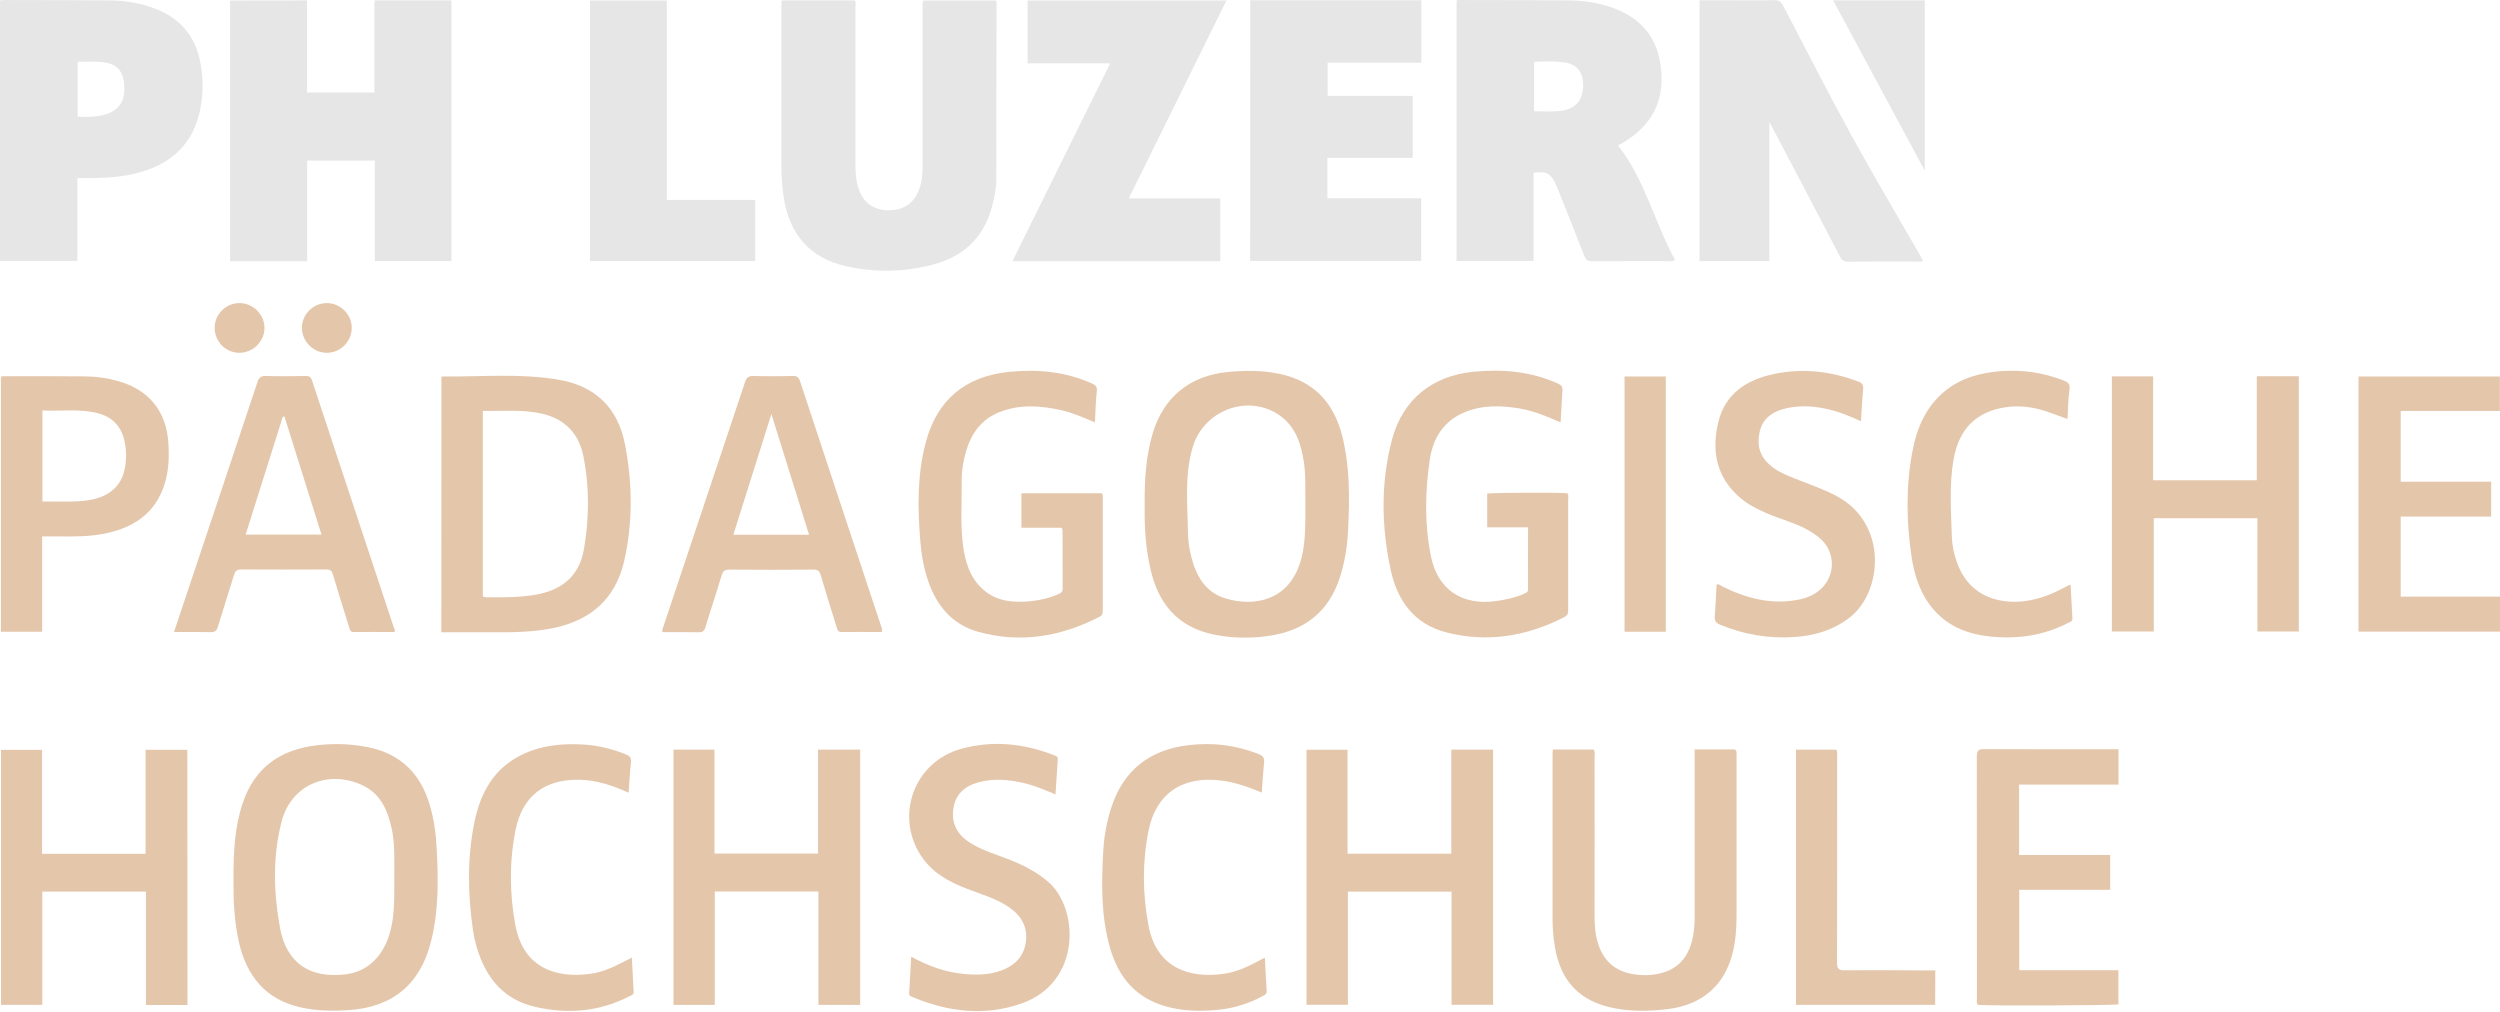 <?xml version="1.0" encoding="UTF-8" standalone="no"?>
<svg
   width="1951px"
   height="790px"
   version="1.1"
   xml:space="preserve"
   style="fill-rule:evenodd;clip-rule:evenodd;stroke-linejoin:round;stroke-miterlimit:2;"
   id="svg33"
   sodipodi:docname="phluLogo_invertiert.svg"
   inkscape:version="1.4.2 (ebf0e940, 2025-05-08)"
   xmlns:inkscape="http://www.inkscape.org/namespaces/inkscape"
   xmlns:sodipodi="http://sodipodi.sourceforge.net/DTD/sodipodi-0.dtd"
   xmlns="http://www.w3.org/2000/svg"
   xmlns:svg="http://www.w3.org/2000/svg"><defs
   id="defs33" /><sodipodi:namedview
   id="namedview33"
   pagecolor="#ffffff"
   bordercolor="#000000"
   borderopacity="0.25"
   inkscape:showpageshadow="2"
   inkscape:pageopacity="0.0"
   inkscape:pagecheckerboard="0"
   inkscape:deskcolor="#d1d1d1"
   inkscape:zoom="0.50640697"
   inkscape:cx="975.5"
   inkscape:cy="395.92662"
   inkscape:window-width="1904"
   inkscape:window-height="906"
   inkscape:window-x="0"
   inkscape:window-y="25"
   inkscape:window-maximized="0"
   inkscape:current-layer="svg33" />
    <g
   transform="matrix(1,0,0,1,-25.5,-24.581)"
   id="g1"
   style="fill:#e6e6e6">
        <path
   d="M265.1,24.9L265.1,96.8L317.7,96.8L317.7,24.9L377.8,24.9L377.8,228.3L318,228.3L318,149.9L265.2,149.9L265.2,228.4L205.1,228.4L205.1,25C224.9,24.9 244.7,24.9 265.1,24.9Z"
   style="fill:#e6e6e6;fill-rule:nonzero"
   id="path1" />
    </g>
	<g
   transform="matrix(1,0,0,1,-25.5,-24.581)"
   id="g2"
   style="fill:#e6e6e6">
        <path
   d="M1222.3,159.3L1222.3,228.2L1162.2,228.2L1162.2,25.3C1162.8,24.4 1163.7,24.6 1164.4,24.6C1193.1,24.7 1221.7,24.6 1250.4,24.9C1263.8,25.1 1276.9,27.3 1289.3,32.8C1310.2,42 1320.4,58.5 1322,80.8C1324,107.9 1310.9,126.1 1288.2,138.1C1309.2,164.8 1316.7,198.2 1332.5,227C1331.1,228.9 1329.8,228.4 1328.8,228.4C1308.5,228.4 1288.1,228.3 1267.8,228.5C1264.2,228.5 1263,227.1 1261.8,224.1C1255.4,207.5 1248.8,191 1242.2,174.5C1241.3,172.3 1240.5,170.2 1239.5,168.1C1235.3,159.6 1232.9,158.3 1222.3,159.3ZM1222.7,72.8L1222.7,111.4C1230.3,111.4 1237.6,112 1244.9,110.9C1255.4,109.3 1261.1,102.1 1261,90.9C1260.9,80.6 1256,74.5 1245.8,73.2C1238.3,72.2 1230.6,72.5 1222.7,72.8Z"
   style="fill:#e6e6e6;fill-rule:nonzero"
   id="path2" />
    </g>
	<g
   transform="matrix(1,0,0,1,-25.5,-24.581)"
   id="g3"
   style="fill:#e6e6e6">
        <path
   d="M746.1,25L802.7,25C803,25.5 803.2,25.8 803.2,26C803.2,72.1 803.1,118.3 803,164.4C803,171.9 801.5,179.3 799.5,186.5C793,209.9 777.6,224.5 754.5,230.8C732,237 709,237.4 686.2,232.4C657.7,226.2 641.2,207.4 637,177.9C635.9,170.1 635.3,162.3 635.3,154.5L635.3,29.5C635.3,28 635.4,26.6 635.5,24.9L692.6,24.9C693.7,26.5 693.1,28.4 693.1,30.2L693.1,153.2C693.1,160.1 693.6,166.9 696.1,173.3C699.9,183.3 707.8,188.6 718.9,188.7C729.9,188.8 738,183.7 742.2,173.9C745.2,167 745.5,159.7 745.5,152.4L745.5,30.4C745.6,28.7 745.2,26.9 746.1,25Z"
   style="fill:#e6e6e6;fill-rule:nonzero"
   id="path3" />
    </g>
	<g
   transform="matrix(1,0,0,1,-25.5,-24.581)"
   id="g4"
   style="fill:#e6e6e6">
        <path
   d="M1001.2,24.8L1134.7,24.8L1134.7,73.5L1061.6,73.5L1061.6,99.4L1128,99.4L1128,147.8L1061.4,147.8L1061.4,179.3L1134.6,179.3L1134.6,228.2L1001.1,228.2C1001.2,160.5 1001.2,92.8 1001.2,24.8Z"
   style="fill:#e6e6e6;fill-rule:nonzero"
   id="path4" />
    </g>
	<g
   transform="matrix(1,0,0,1,-25.5,-24.581)"
   id="g5"
   style="fill:#e6e6e6">
        <path
   d="M85.9,163.6L85.9,228.2L25.5,228.2L25.5,24.9C26.6,24.8 27.6,24.6 28.5,24.6C56.3,24.7 84.1,24.6 111.9,24.9C122.4,25 132.8,26.7 142.8,30C164.6,37.1 178.1,51.6 182.1,74.6C184.5,88.3 184.1,101.9 180.5,115.2C173.6,140.5 155.6,153.9 131.1,160C116.5,163.6 101.5,163.6 85.9,163.6ZM86.1,115.6C91.1,115.9 95.9,115.9 100.7,115.3C117.7,113.3 124.7,104.3 122,87.4C120.9,80.5 117.2,75.8 110.4,74C102.4,71.9 94.3,73 86.1,72.7L86.1,115.6Z"
   style="fill:#e6e6e6;fill-rule:nonzero"
   id="path5" />
    </g>
	<g
   transform="matrix(1,0,0,1,-25.5,-24.581)"
   id="g6"
   style="fill:#e6e6e6">
        <path
   d="M815.6,228.4C841.1,176.8 866.3,125.9 891.9,74L827.4,74L827.4,25L982.6,25C957.2,76.4 932,127.5 906.4,179.4L977.8,179.4L977.8,228.4L815.6,228.4Z"
   style="fill:#e6e6e6;fill-rule:nonzero"
   id="path6" />
    </g>
	<g
   transform="matrix(1,0,0,1,-25.5,-24.581)"
   id="g7"
   style="fill:#e6e6e6">
        <path
   d="M1406.3,119.8L1406.3,228.3L1351.8,228.3L1351.8,24.8L1378.8,24.8C1389.1,24.8 1399.5,25 1409.8,24.7C1413.5,24.6 1415.3,25.7 1417.1,29C1434.6,62.6 1451.8,96.4 1470,129.6C1487.3,161.1 1505.6,192 1523.5,223.1C1524.4,224.7 1525.2,226.2 1526.1,227.8C1524.9,229.3 1523.5,228.7 1522.3,228.7C1504.1,228.7 1486,228.6 1467.8,228.8C1464.4,228.8 1462.8,227.6 1461.4,224.8C1444.1,191.5 1426.6,158.2 1409.1,125C1408.3,123.5 1407.5,122.1 1406.3,119.8Z"
   style="fill:#e6e6e6;fill-rule:nonzero"
   id="path7" />
    </g>
	<g
   transform="matrix(1,0,0,1,-25.5,-24.581)"
   id="g8">
        <path
   d="M207.7,713.2C207.6,690.2 208.5,670.4 214.9,651.4C224.3,623.2 244.7,609.3 273.5,606.1C286.8,604.6 300.1,605.1 313.2,607.8C338.4,613 353.8,628.6 360.9,652.9C364.2,664 365.7,675.3 366.3,686.8C367.6,711 367.9,735.1 362,758.8C353.7,792.6 331.9,810.8 297.2,812.9C284.7,813.7 272.2,813.5 259.9,810.7C232.5,804.5 217.9,786 211.9,759.7C208.3,743.4 207.6,726.8 207.7,713.2ZM333.2,707.3C333.1,696.1 333.9,683.1 331,670.3C327.7,655.8 321.8,643.1 307.1,636.8C280.3,625.2 252.4,637.7 245.2,665.9C238.2,693.2 239,721.2 244,748.6C249.1,776.4 267.5,788.4 295.5,784.9C312.4,782.8 324.7,770.9 330,751.8C333.8,737.8 333.1,723.4 333.2,707.3Z"
   style="fill:#e4c6ab;fill-rule:nonzero;fill-opacity:1"
   id="path8" />
    </g>
	<g
   transform="matrix(1,0,0,1,-25.5,-24.581)"
   id="g9">
        <path
   d="M918.8,419.2C918.6,399.6 919.7,381 925,363C933.4,334.6 954,317.8 983.5,314.9C997,313.6 1010.4,313.5 1023.8,316.3C1050.7,321.8 1066.4,338.8 1073,364.9C1079.1,389.3 1078.8,414.1 1077.5,438.9C1076.9,451 1075,463 1071.3,474.7C1062.5,502.6 1042.9,517.2 1014.5,521C1000.5,522.9 986.6,522.6 972.8,519.8C944.4,514 929.2,495.4 923.2,468.1C919.4,451.6 918.6,435 918.8,419.2ZM1044.2,416.7C1044,406.9 1044.7,395.9 1043,385C1041,372.1 1037.4,359.8 1027,351C1003.1,330.9 965.5,342.8 956.3,373.5C949.7,395.6 952.3,418.4 952.6,441C952.7,447 953.6,452.9 955.1,458.8C958.9,473.9 966,486.8 981.9,491.6C1003.8,498.2 1032.4,494.1 1041.2,460C1044.7,446.1 1044.1,432 1044.2,416.7Z"
   style="fill:#e4c6ab;fill-rule:nonzero;fill-opacity:1"
   id="path9" />
    </g>
	<g
   transform="matrix(1,0,0,1,-25.5,-24.581)"
   id="g10">
        <path
   d="M370,318.8C370.4,318.5 370.5,318.4 370.6,318.4C400.7,318.7 430.9,315.8 460.8,320.8C489.9,325.6 507.7,342.6 513.3,371.6C519.1,401.8 519.5,432.3 512.6,462.4C505.6,493 485.2,509.6 454.9,515.2C435.6,518.8 416.1,517.9 396.6,518L369.9,518C370,451.1 370,384.9 370,318.8ZM402.3,345.2L402.3,490.1C403.2,490.3 404,490.7 404.8,490.7C417.1,490.8 429.4,490.9 441.7,489C463.9,485.6 477.6,474.2 481.2,453.2C485.4,429 485.6,404.4 480.7,380.2C477.2,363 466.3,351.6 448.8,347.5C433.6,343.9 418.1,345.6 402.3,345.2Z"
   style="fill:#e4c6ab;fill-rule:nonzero;fill-opacity:1"
   id="path10" />
    </g>
	<g
   transform="matrix(1,0,0,1,-25.5,-24.581)"
   id="g11"
   style="fill:#e6e6e6">
        <path
   d="M545.9,180.6L614.9,180.6L614.9,228.3L485.9,228.3L485.9,25L545.9,25L545.9,180.6Z"
   style="fill:#e6e6e6;fill-rule:nonzero"
   id="path11" />
    </g>
	<g
   transform="matrix(1,0,0,1,-25.5,-24.581)"
   id="g12"
   style="fill:#e4c6ab;fill-opacity:1">
        <path
   d="M1786.7,318.2L1819.5,318.2L1819.5,517.4L1787.2,517.4L1787.2,429L1706.3,429L1706.3,517.4L1673.6,517.4L1673.6,318.3L1705.8,318.3L1705.8,399.4L1786.7,399.4L1786.7,318.2Z"
   style="fill:#e4c6ab;fill-rule:nonzero;fill-opacity:1"
   id="path12" />
    </g>
	<g
   transform="matrix(1,0,0,1,-25.5,-24.581)"
   id="g13">
        <path
   d="M663.9,609.6L696.8,609.6L696.8,808.8L664.2,808.8L664.2,720.3L583.3,720.3L583.3,808.8L551.1,808.8L551.1,609.6L583.1,609.6L583.1,690.7L663.9,690.7L663.9,609.6Z"
   style="fill:#e4c6ab;fill-rule:nonzero;fill-opacity:1"
   id="path13" />
    </g>
	<g
   transform="matrix(1,0,0,1,-25.5,-24.581)"
   id="g14">
        <path
   d="M1077.1,690.8L1158.1,690.8L1158.1,609.6L1190.7,609.6L1190.7,808.7L1158.3,808.7L1158.3,720.4L1077.4,720.4L1077.4,808.7L1045.1,808.7L1045.1,609.7L1077.1,609.7L1077.1,690.8Z"
   style="fill:#e4c6ab;fill-rule:nonzero;fill-opacity:1"
   id="path14" />
    </g>
	<g
   transform="matrix(1,0,0,1,-25.5,-24.581)"
   id="g15">
        <path
   d="M171.8,808.9L139.4,808.9L139.4,720.4L58.5,720.4L58.5,808.8L26.3,808.8L26.3,609.8L58.3,609.8L58.3,690.9L139.1,690.9L139.1,609.7L171.7,609.7C171.8,676 171.8,742.2 171.8,808.9Z"
   style="fill:#e4c6ab;fill-rule:nonzero;fill-opacity:1"
   id="path15" />
    </g>
	<g
   transform="matrix(1,0,0,1,-25.5,-24.581)"
   id="g16"
   style="fill:#e4c6ab;fill-opacity:1">
        <path
   d="M880,354.2C870.9,350.4 862.4,346.6 853.3,344.6C837.1,341 820.9,340 805.2,346.3C790.9,352 783.1,363.5 779.1,377.8C777.1,385 775.9,392.5 776,400C776.2,416.6 774.9,433.3 777,449.9C778.7,463 782.3,475.4 792.7,484.6C803.3,494 816.1,495 829.4,493.8C837,493.1 844.5,491.3 851.6,488.2C853.6,487.3 854.9,486.3 854.8,483.8C854.7,468.6 854.7,453.5 854.7,438.3C854.7,437.8 854.4,437.4 854.1,436.4L822.6,436.4L822.6,409.5L885.4,409.5C886.5,411.1 886.1,412.6 886.1,414.1L886.1,500.1C886.1,502.5 886.2,504.6 883.6,505.9C853.3,521.5 821.6,526.9 788.4,517.5C768.8,511.9 756.9,497.8 750.2,479C746.5,468.6 744.6,457.8 743.7,446.8C741.6,420.8 741.2,394.9 748.1,369.4C756.9,336.6 778.8,318.3 812.8,314.8C835.2,312.5 857,314.6 877.8,323.9C880.4,325.1 881.7,326.2 881.5,329.3C880.6,337.4 880.4,345.5 880,354.2Z"
   style="fill:#e4c6ab;fill-rule:nonzero;fill-opacity:1"
   id="path16" />
    </g>
	<g
   transform="matrix(1,0,0,1,-25.5,-24.581)"
   id="g17">
        <path
   d="M1243.4,354.2C1232.7,349.5 1222.5,345.3 1211.7,343.4C1196.9,340.9 1182.1,340.5 1168,346.5C1152.1,353.3 1143.9,366.5 1141.4,382.7C1137.6,408 1137.1,433.5 1142.2,458.7C1147.5,484.9 1166.8,497.5 1193.4,493.6C1200.8,492.5 1208.1,491 1215,487.9C1216.5,487.2 1218,486.7 1218,484.5C1217.9,468.5 1218,452.6 1218,436.1L1186.1,436.1L1186.1,409.8C1190,409 1242.6,408.8 1248.6,409.5C1249.9,410.9 1249.3,412.6 1249.3,414.2L1249.3,499.7C1249.3,502.2 1249.5,504.5 1246.6,506C1217.2,521.1 1186.5,526.4 1154.2,518.1C1129,511.6 1115.8,493.1 1110.7,468.9C1103.5,435 1102.9,400.8 1112,367C1120.4,336.1 1143.5,317.8 1175.4,314.7C1198.2,312.5 1220.2,314.4 1241.3,323.9C1244,325.1 1245.1,326.4 1244.8,329.4C1244.3,337.5 1243.9,345.4 1243.4,354.2Z"
   style="fill:#e4c6ab;fill-rule:nonzero;fill-opacity:1"
   id="path17" />
    </g>
	<g
   transform="matrix(1,0,0,1,-25.5,-24.581)"
   id="g18"
   style="fill:#e4c6ab;fill-opacity:1">
        <path
   d="M1237.3,609.5L1269.1,609.5C1270.5,611.3 1269.9,613.4 1269.9,615.3C1269.9,656.8 1270,698.3 1269.9,739.8C1269.9,747.2 1270.5,754.4 1272.8,761.5C1277.2,774.9 1286.4,782.6 1300,784.8C1307.4,786 1315,785.9 1322.3,783.9C1337.3,779.8 1344.4,768.9 1346.9,754.3C1347.8,749.2 1348,744 1348,738.9L1348,609.4L1378.2,609.4C1379.8,609.4 1380.7,610.1 1380.7,611.8L1380.7,739.3C1380.7,749.1 1380,758.9 1377.6,768.5C1371.2,793.6 1354,808.6 1327.6,812C1313.5,813.8 1299.4,814.1 1285.3,811.4C1258.6,806.2 1243.6,790.7 1239,763.9C1237.7,756.3 1237.1,748.7 1237.1,741L1237.1,613.5C1237.1,612.4 1237.2,611.2 1237.3,609.5Z"
   style="fill:#e4c6ab;fill-rule:nonzero;fill-opacity:1"
   id="path18" />
    </g>
	<g
   transform="matrix(1,0,0,1,-25.5,-24.581)"
   id="g19">
        <path
   d="M713.6,517.8C703.1,517.8 692.6,517.7 682.1,517.8C679.2,517.8 679,515.8 678.4,514C674.2,500.5 670,487 666,473.5C665.1,470.3 663.8,469 660.2,469.1C638.4,469.3 616.6,469.3 594.7,469.1C590.9,469.1 589.6,470.4 588.6,473.8C584.6,487.2 580.1,500.4 576.1,513.8C575.2,516.9 573.9,518.1 570.6,518C561.3,517.8 552,517.9 542.6,517.9C541.9,515.9 542.9,514.5 543.4,513C564.6,449.6 585.8,386.2 606.9,322.8C608.1,319.2 609.7,317.9 613.6,318C623.8,318.3 633.9,318.2 644.1,318C647.3,317.9 648.8,318.9 649.8,321.9C670.8,385.7 692,449.5 713.1,513.2C713.6,514.5 714.3,515.7 713.6,517.8ZM656.9,441.9C647.2,410.7 637.5,379.8 627.5,347.7C617.4,379.9 607.6,410.7 597.8,441.9L656.9,441.9Z"
   style="fill:#e4c6ab;fill-rule:nonzero;fill-opacity:1"
   id="path19" />
    </g>
	<g
   transform="matrix(1,0,0,1,-25.5,-24.581)"
   id="g20">
        <path
   d="M333.3,517.8C322.8,517.8 312.2,517.7 301.5,517.8C298.6,517.8 298.5,515.7 297.9,513.9C293.7,500.2 289.3,486.6 285.3,472.9C284.4,469.9 283.2,469 280.1,469C257.9,469.1 235.8,469.1 213.6,469C210.2,469 209,470.4 208.1,473.3C204,486.8 199.6,500.3 195.5,513.8C194.6,516.9 193.1,518 189.9,517.9C180.6,517.7 171.4,517.8 161.3,517.8C163.6,510.8 165.7,504.5 167.8,498.3C187.4,439.8 207,381.3 226.4,322.8C227.6,319.2 229.1,317.9 233,318C243.3,318.3 253.7,318.2 264,318C266.8,318 268.1,318.7 269,321.5C290.2,385.8 311.6,450 332.8,514.2C333.3,515.2 334.1,516.3 333.3,517.8ZM276.4,441.8C266.6,410.6 257.1,380.1 247.5,349.7C247.1,349.7 246.6,349.8 246.2,349.8C236.6,380.3 227,410.9 217.2,441.8L276.4,441.8Z"
   style="fill:#e4c6ab;fill-rule:nonzero;fill-opacity:1"
   id="path20" />
    </g>
	<g
   transform="matrix(1,0,0,1,-25.5,-24.581)"
   id="g21"
   style="fill:#e4c6ab;fill-opacity:1">
        <path
   d="M58.4,517.6L26.2,517.6L26.2,318.9C27.2,317.9 28.2,318.2 29.2,318.2C50,318.2 70.8,318.1 91.7,318.3C100.5,318.4 109.3,319.6 117.8,322C141.7,328.8 155.4,345.6 156.9,370.4C157.6,381.3 157.2,392.1 153.9,402.5C146.6,425.6 129.3,436.6 106.7,441.1C95,443.4 83.2,443.3 71.4,443.2L58.4,443.2L58.4,517.6ZM58.6,416C70.8,415.7 82.5,416.7 94.1,415C109.9,412.7 119.7,404.7 122.7,391.2C124.3,383.8 124.3,376.3 122.7,368.9C120.3,357.8 113.7,350.4 102.8,347.3C88.3,343.2 73.5,345.7 58.6,344.9L58.6,416Z"
   style="fill:#e4c6ab;fill-rule:nonzero;fill-opacity:1"
   id="path21" />
    </g>
	<g
   transform="matrix(1,0,0,1,-25.5,-24.581)"
   id="g22"
   style="fill:#e4c6ab;fill-opacity:1">
        <path
   d="M1866.1,517.5L1866.1,318.4L1976.4,318.4L1976.4,345.3L1899,345.3L1899,400.5L1969.6,400.5L1969.6,427.7L1899,427.7L1899,490.2L1976.5,490.2L1976.5,517.5L1866.1,517.5Z"
   style="fill:#e4c6ab;fill-rule:nonzero;fill-opacity:1"
   id="path22" />
    </g>
	<g
   transform="matrix(1,0,0,1,-25.5,-24.581)"
   id="g23"
   style="fill:#e4c6ab;fill-opacity:1">
        <path
   d="M1678.8,609.3L1678.8,636.9L1601.2,636.9L1601.2,691.8L1672.3,691.8L1672.3,719L1601.3,719L1601.3,781.7L1678.7,781.7L1678.7,808.4C1675,809.2 1577.7,809.6 1569,808.8C1567.7,807.2 1568.3,805.3 1568.3,803.5C1568.3,740.7 1568.3,677.9 1568.2,615.1C1568.2,610.7 1569.1,609.1 1573.9,609.2C1607.2,609.4 1640.5,609.3 1673.8,609.3L1678.8,609.3Z"
   style="fill:#e4c6ab;fill-rule:nonzero;fill-opacity:1"
   id="path23" />
    </g>
	<g
   transform="matrix(1,0,0,1,-25.5,-24.581)"
   id="g24">
        <path
   d="M736.6,771.2C749.8,778.4 762.6,783 776.3,784.5C786.6,785.6 796.9,785.6 806.9,782C817.1,778.2 824.2,771.5 826,760.3C827.8,748.5 822.9,739.6 813.4,732.9C803.2,725.7 791.2,722.5 779.7,718C766.5,712.9 754.2,706.3 745.7,694.5C723,662.9 738.1,619.4 775.5,609C800.2,602.2 824.3,604.7 847.9,613.9C849.4,614.5 851.2,614.8 851,617.1C850.4,626 849.8,635 849.2,644.5C840.6,641 832.7,637.5 824.2,635.6C812.5,632.9 800.9,631.9 789.1,635.1C778.2,638.1 770.9,644.5 769.4,656.3C768,667.6 772.8,676 782.1,682C791.8,688.3 803,691.4 813.7,695.6C824.6,700 834.8,705.2 843.8,713C867.5,733.8 869.6,791.2 822.7,807.7C793.9,817.8 765.3,814.3 737.5,802.6C736.3,802.1 734.9,801.7 735,799.9C735.5,790.7 736,781.4 736.6,771.2Z"
   style="fill:#e4c6ab;fill-rule:nonzero;fill-opacity:1"
   id="path24" />
    </g>
	<g
   transform="matrix(1,0,0,1,-25.5,-24.581)"
   id="g25">
        <path
   d="M1477.8,353.3C1468.3,349 1459.3,345.3 1449.6,343.4C1438.5,341.2 1427.4,340.8 1416.5,344C1407.5,346.6 1400.9,352 1398.7,361.7C1396.5,371.6 1398.6,380.2 1406.3,387.1C1412,392.3 1418.9,395.1 1425.8,397.9C1436.6,402.2 1447.6,405.9 1458,411.3C1499,432.4 1495.2,486.6 1468.5,506.9C1455.9,516.4 1441.6,520.6 1426.2,521.7C1406.1,523.1 1386.8,519.9 1368.1,512.2C1364.6,510.8 1363.4,509 1363.7,505.2C1364.4,497.1 1364.7,488.9 1365.1,480.8C1367.1,480.1 1368.3,481.6 1369.7,482.3C1389.3,492 1409.7,497.1 1431.5,492C1449.1,487.9 1458.6,472.5 1453.9,456.9C1451.4,448.6 1445.1,443.4 1438,439.1C1427.5,432.8 1415.5,430 1404.4,425.2C1396.7,421.9 1389.3,418.1 1383,412.6C1364.7,396.6 1361.1,376 1366.5,353.9C1371.9,331.6 1388.9,320.8 1410.1,316.4C1432.5,311.7 1454.5,314.3 1475.8,322.4C1478.7,323.5 1479.8,324.9 1479.5,328.3C1478.7,336.2 1478.4,344.5 1477.8,353.3Z"
   style="fill:#e4c6ab;fill-rule:nonzero;fill-opacity:1"
   id="path25" />
    </g>
	<g
   transform="matrix(1,0,0,1,-25.5,-24.581)"
   id="g26">
        <path
   d="M1641.4,481C1641.9,490 1642.4,498.6 1642.8,507.2C1642.9,509.7 1640.7,510 1639.2,510.8C1620.5,520.5 1600.5,523.4 1579.6,521.4C1562.5,519.8 1547.1,514.3 1535.3,501.2C1524.4,489.1 1519.5,474.3 1517.2,458.6C1513.2,431.3 1512.8,403.8 1518,376.6C1521.5,358.2 1528.6,341.6 1543.8,329.4C1556.5,319.2 1571.6,315.4 1587.4,314.2C1604.1,313 1620.2,315.4 1635.9,321.5C1639.5,322.9 1641.1,324.3 1640.5,328.7C1639.5,336.1 1639.4,343.6 1639,351.6C1633.1,349.5 1627.7,347.4 1622.1,345.5C1611.8,342.1 1601.2,340.8 1590.6,342.4C1567.9,345.8 1554.5,359.1 1550.2,382.4C1546.5,402.5 1548.1,422.9 1548.7,443.2C1548.9,450 1550.3,456.7 1552.6,463.2C1559.3,482.4 1573.9,493 1594.3,494.1C1609.3,494.9 1622.8,490.3 1635.8,483.5C1637.1,482.8 1638.4,482.1 1639.8,481.4C1639.9,481.2 1640.2,481.2 1641.4,481Z"
   style="fill:#e4c6ab;fill-rule:nonzero;fill-opacity:1"
   id="path26" />
    </g>
	<g
   transform="matrix(1,0,0,1,-25.5,-24.581)"
   id="g27">
        <path
   d="M516.1,643.2C503.4,637.5 491.1,633.4 477.9,633.1C450.8,632.5 433.3,645.5 427.9,672.1C422.9,696.7 423.1,721.9 427.7,746.6C433.8,779.3 458.4,788.4 486.6,784.5C495.9,783.2 504.4,779.2 512.7,774.9C514.4,774 516.2,773.1 518.6,771.9C519.1,781.2 519.5,789.9 520,798.6C520.1,801.1 518,801.4 516.4,802.2C492.8,814.3 468.1,816.2 442.6,810.2C422.5,805.5 409,792.7 401.1,773.9C397.9,766.3 395.8,758.5 394.6,750.4C390.5,721.9 390,693.3 396,665C400.7,643.1 410.8,624.7 431.7,614.1C447.1,606.3 463.8,604.6 480.8,605.6C492.2,606.3 503.1,609 513.7,613.2C516.8,614.4 518.2,615.7 517.9,619.3C517.1,626.9 516.7,634.7 516.1,643.2Z"
   style="fill:#e4c6ab;fill-rule:nonzero;fill-opacity:1"
   id="path27" />
    </g>
	<g
   transform="matrix(1,0,0,1,-25.5,-24.581)"
   id="g28">
        <path
   d="M1012.6,772C1013.1,780.9 1013.4,789.4 1014,797.8C1014.2,800.5 1012.4,801.1 1010.6,802.1C999.9,807.8 988.5,811.4 976.5,812.6C962.4,814 948.2,813.8 934.4,809.7C911.7,803 898.5,787.2 892,765.1C884.6,739.9 885,714.1 886.5,688.3C887.2,676.6 889.3,665.2 893,654.1C902.5,625.5 922.6,610 952.2,606.2C971.2,603.8 989.7,605.9 1007.6,613C1010.8,614.3 1012.4,615.7 1012,619.4C1011.2,627.1 1010.8,634.9 1010.2,643.1C999.6,638.7 989.6,635.1 978.7,633.7C948.7,629.9 927.7,643.4 921.8,672.9C916.9,697.3 917.1,722.4 921.8,746.9C927.9,779.2 952.6,788.6 980.9,784.5C991.1,783 1000.2,778.5 1009.2,773.7C1010.1,773.1 1011.2,772.7 1012.6,772Z"
   style="fill:#e4c6ab;fill-rule:nonzero;fill-opacity:1"
   id="path28" />
    </g>
	<g
   transform="matrix(1,0,0,1,-25.5,-24.581)"
   id="g29"
   style="fill:#e4c6ab;fill-opacity:1">
        <path
   d="M1535.7,808.8L1427.1,808.8L1427.1,609.6L1458.5,609.6C1459.7,611.7 1459.2,613.8 1459.2,615.7C1459.2,669 1459.3,722.3 1459.1,775.6C1459.1,780.9 1460.7,781.9 1465.6,781.8C1487.4,781.6 1509.2,781.8 1531.1,781.9L1535.8,781.9C1535.7,791.1 1535.7,799.8 1535.7,808.8Z"
   style="fill:#e4c6ab;fill-rule:nonzero;fill-opacity:1"
   id="path29" />
    </g>
	<g
   transform="matrix(1,0,0,1,-25.5,-24.581)"
   id="g30">
        <rect
   x="1293.3"
   y="318.4"
   width="32.2"
   height="199.2"
   style="fill:#e4c6ab;fill-rule:nonzero;fill-opacity:1"
   id="rect29" />
    </g>
	<g
   transform="matrix(1,0,0,1,-25.5,-24.581)"
   id="g31"
   style="fill:#e6e6e6">
        <path
   d="M1456.1,24.9L1527.6,24.9L1527.6,157.8C1503.5,112.9 1480,69.3 1456.1,24.9Z"
   style="fill:#e6e6e6;fill-rule:nonzero"
   id="path30" />
    </g>
	<g
   transform="matrix(1,0,0,1,-25.5,-24.581)"
   id="g32"
   style="fill:#e4c6ab;fill-opacity:1">
        <path
   d="M193,280.4C193,269.8 201.8,261.1 212.5,261.1C223.1,261.2 232,270.2 231.9,280.6C231.8,291.2 222.9,299.9 212.3,299.9C201.6,299.9 193,291.1 193,280.4Z"
   style="fill:#e4c6ab;fill-rule:nonzero;fill-opacity:1"
   id="path31" />
    </g>
	<g
   transform="matrix(1,0,0,1,-25.5,-24.581)"
   id="g33"
   style="fill:#e4c6ab;fill-opacity:1">
        <path
   d="M300,280.2C300.1,290.9 291.5,299.7 280.9,299.9C270.3,300.1 261.4,291.4 261.1,280.8C260.9,270.3 269.6,261.3 280.3,261.1C290.9,261 299.9,269.7 300,280.2Z"
   style="fill:#e4c6ab;fill-rule:nonzero;fill-opacity:1"
   id="path32" />
    </g>
</svg>
